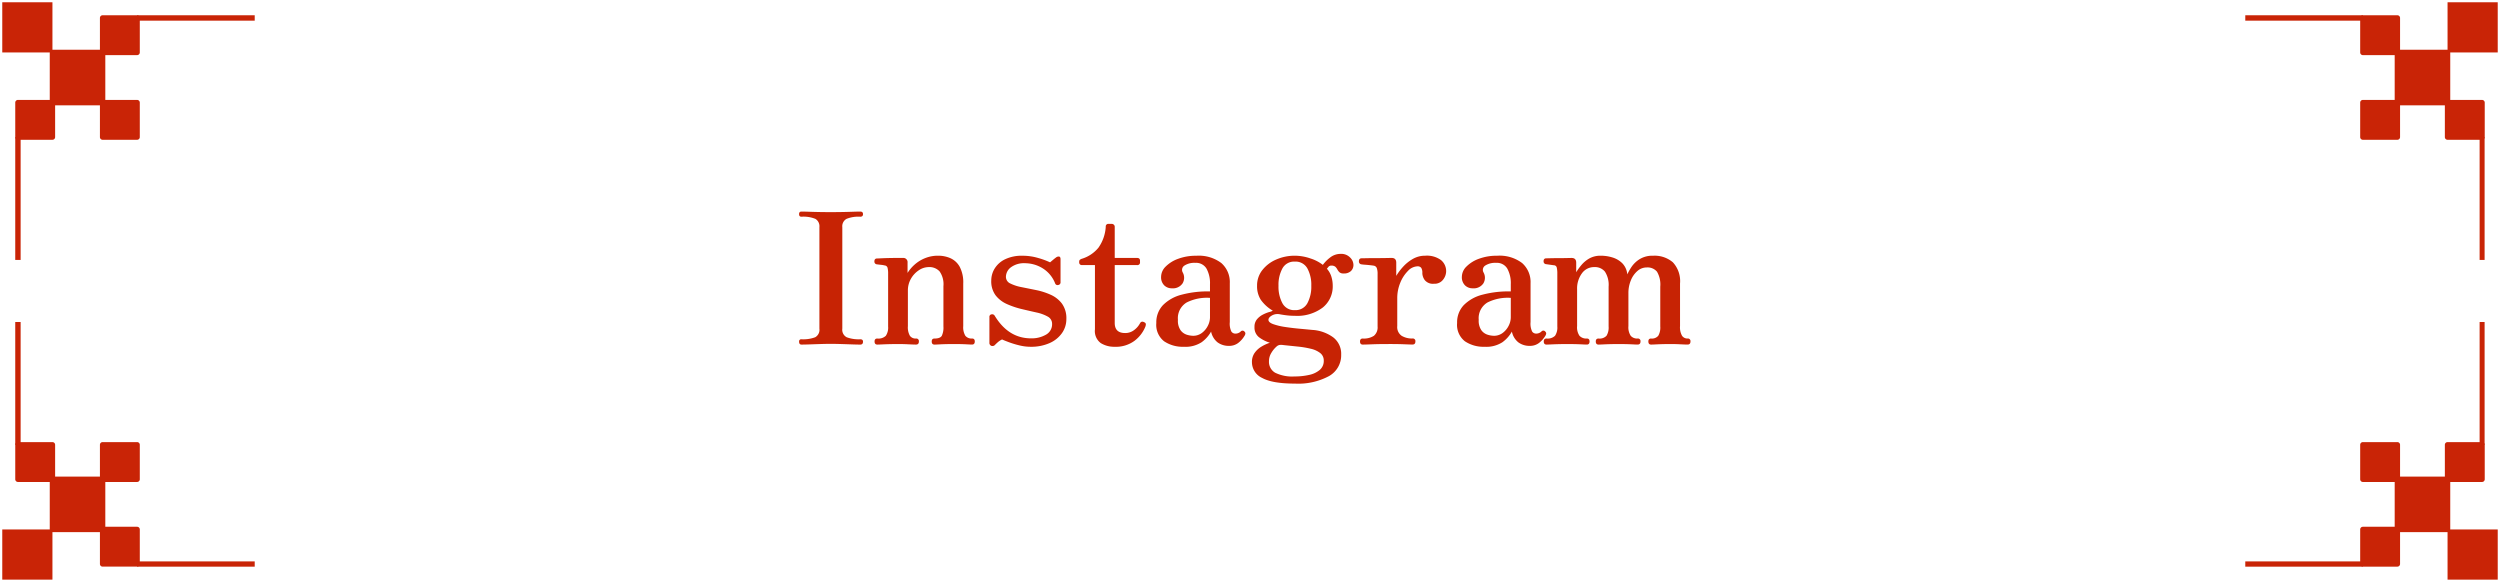 <svg xmlns="http://www.w3.org/2000/svg" xmlns:xlink="http://www.w3.org/1999/xlink" width="464" height="108" viewBox="0 0 464 108">
  <defs>
    <clipPath id="clip-path">
      <rect id="長方形_6169" data-name="長方形 6169" width="10.188" height="10.198" fill="#c92406"/>
    </clipPath>
    <clipPath id="clip-path-2">
      <rect id="長方形_6170" data-name="長方形 6170" width="0.926" height="23.265" fill="#c92406" stroke="#c92406" stroke-linejoin="round" stroke-width="1"/>
    </clipPath>
    <clipPath id="clip-path-3">
      <rect id="長方形_6171" data-name="長方形 6171" width="22.425" height="1.048" fill="#c92406" stroke="#c92406" stroke-linejoin="round" stroke-width="1"/>
    </clipPath>
  </defs>
  <g id="グループ_7196" data-name="グループ 7196" transform="translate(-143 -4498.229)">
    <path id="パス_46852" data-name="パス 46852" d="M-82.246,0q-.442,0-.442-.544a.391.391,0,0,1,.442-.442A6.334,6.334,0,0,0-79.7-1.36a1.588,1.588,0,0,0,.782-1.6V-21.794a1.6,1.6,0,0,0-.731-1.53,5.815,5.815,0,0,0-2.6-.408q-.442,0-.442-.476t.442-.476q.578,0,1.513.034t1.989.051q1.054.017,1.938.017.85,0,1.921-.017t2.04-.051q.969-.034,1.513-.034.51,0,.51.476t-.51.476a5.843,5.843,0,0,0-2.567.408,1.574,1.574,0,0,0-.765,1.53V-2.958a1.571,1.571,0,0,0,.816,1.6,6.369,6.369,0,0,0,2.516.374q.51,0,.51.442,0,.544-.51.544-.544,0-1.513-.034T-74.885-.1q-1.071-.034-1.921-.034-.884,0-1.938.034t-1.989.068Q-81.668,0-82.246,0ZM-68.17,0q-.51,0-.51-.578,0-.544.51-.544a1.986,1.986,0,0,0,1.581-.51,2.736,2.736,0,0,0,.425-1.734v-9.792a4.43,4.43,0,0,0-.1-1.071.6.6,0,0,0-.544-.459,4.574,4.574,0,0,0-.714-.119q-.476-.051-.714-.085a.5.5,0,0,1-.476-.544q0-.544.51-.544.1,0,.782-.034t1.53-.051q.85-.017,1.564-.017h.918a.785.785,0,0,1,.85.884v1.9a7.017,7.017,0,0,1,1.275-1.513,6.679,6.679,0,0,1,1.921-1.207,6.293,6.293,0,0,1,2.482-.476,5.552,5.552,0,0,1,2.312.476,3.719,3.719,0,0,1,1.7,1.6,6.224,6.224,0,0,1,.646,3.094v7.888a3.07,3.07,0,0,0,.391,1.8,1.465,1.465,0,0,0,1.241.51q.51,0,.51.544,0,.578-.51.578-.238,0-.85-.034t-1.326-.051Q-53.482-.1-54.094-.1q-.578,0-1.292.017t-1.309.051q-.6.034-.867.034-.51,0-.51-.578,0-.544.51-.544,1.054,0,1.36-.51A3.577,3.577,0,0,0-55.9-3.366v-7.48a4.109,4.109,0,0,0-.714-2.737,2.551,2.551,0,0,0-2.006-.8,3.323,3.323,0,0,0-1.853.595,4.565,4.565,0,0,0-1.462,1.581,4.323,4.323,0,0,0-.561,2.176v6.6a3.182,3.182,0,0,0,.374,1.8A1.3,1.3,0,0,0-61-1.122a.481.481,0,0,1,.544.544Q-60.452,0-61,0q-.374,0-1.411-.051T-64.328-.1q-.578,0-1.394.017t-1.5.051Q-67.9,0-68.17,0Zm28.458.408A8.8,8.8,0,0,1-41.786.153a16.9,16.9,0,0,1-1.921-.578q-.867-.323-1.309-.527a3.569,3.569,0,0,0-.748.476q-.272.238-.544.51a.626.626,0,0,1-.7.2.581.581,0,0,1-.357-.612V-5.1a.451.451,0,0,1,.391-.51.533.533,0,0,1,.6.272q2.55,4.182,6.732,4.182a5.314,5.314,0,0,0,2.771-.68,2.2,2.2,0,0,0,1.139-2.006A1.5,1.5,0,0,0-36.55-5.2a7.424,7.424,0,0,0-2.108-.765q-1.292-.289-2.72-.629a15.351,15.351,0,0,1-2.72-.918,5.473,5.473,0,0,1-2.108-1.615,4.358,4.358,0,0,1-.816-2.771,4.249,4.249,0,0,1,.629-2.21,4.609,4.609,0,0,1,1.921-1.717,7.119,7.119,0,0,1,3.264-.663,10.2,10.2,0,0,1,2.924.425,14.141,14.141,0,0,1,2.176.8l.527-.442q.323-.272.6-.476a.749.749,0,0,1,.561-.153q.255.051.255.493v4.25a.478.478,0,0,1-.408.527.472.472,0,0,1-.578-.255,5.738,5.738,0,0,0-2.414-2.89A6.308,6.308,0,0,0-40.7-15.1a4.1,4.1,0,0,0-2.686.765A2.242,2.242,0,0,0-44.3-12.58a1.34,1.34,0,0,0,.816,1.241,7.94,7.94,0,0,0,2.091.68q1.275.255,2.7.544a12.554,12.554,0,0,1,2.7.867A5.365,5.365,0,0,1-33.9-7.6a4.625,4.625,0,0,1,.816,2.873,4.453,4.453,0,0,1-.816,2.6A5.513,5.513,0,0,1-36.21-.272,8.394,8.394,0,0,1-39.712.408Zm15.572,0a4.711,4.711,0,0,1-2.55-.68,2.769,2.769,0,0,1-1.088-2.55V-14.756h-2.38A.481.481,0,0,1-30.7-15.3v-.1a.424.424,0,0,1,.153-.357,1.142,1.142,0,0,1,.391-.187A6.355,6.355,0,0,0-27.115-18a7.542,7.542,0,0,0,1.343-3.859.481.481,0,0,1,.544-.544h.578a.547.547,0,0,1,.374.153.5.5,0,0,1,.17.391v5.78h4.148q.544,0,.544.51v.272a.481.481,0,0,1-.544.544h-4.148V-4.012q0,1.87,1.938,1.87a2.693,2.693,0,0,0,1.649-.544,3.729,3.729,0,0,0,1.1-1.258q.272-.51.85-.17a.394.394,0,0,1,.238.34,1.386,1.386,0,0,1-.1.476A6.229,6.229,0,0,1-20.417-.714,5.807,5.807,0,0,1-24.14.408Zm12.852,0a6.187,6.187,0,0,1-3.655-1.02,3.87,3.87,0,0,1-1.445-3.4,4.626,4.626,0,0,1,1.241-3.315,7.452,7.452,0,0,1,3.485-1.938,18.7,18.7,0,0,1,5.236-.6v-1.326a5.61,5.61,0,0,0-.646-2.907,2.239,2.239,0,0,0-2.074-1.071,3.4,3.4,0,0,0-2.006.493.954.954,0,0,0-.34,1.275,2.015,2.015,0,0,1-.034,2.057,2.161,2.161,0,0,1-1.972.9A1.971,1.971,0,0,1-14.926-11,2.1,2.1,0,0,1-15.5-12.58a2.711,2.711,0,0,1,.85-1.9,6.246,6.246,0,0,1,2.329-1.445,9.391,9.391,0,0,1,3.349-.561,6.925,6.925,0,0,1,4.658,1.36,4.7,4.7,0,0,1,1.564,3.74v7.208a3.385,3.385,0,0,0,.289,1.751.876.876,0,0,0,.731.391,1.394,1.394,0,0,0,.6-.119,1.372,1.372,0,0,0,.391-.255A.456.456,0,0,1,0-2.38a.414.414,0,0,1,.136.374,1.047,1.047,0,0,1-.17.408A4.656,4.656,0,0,1-1.207-.289,2.71,2.71,0,0,1-2.89.238,3.456,3.456,0,0,1-5.015-.408,3.429,3.429,0,0,1-6.222-2.414,6.118,6.118,0,0,1-7.973-.442,5.483,5.483,0,0,1-11.288.408Zm1.7-2.04a2.669,2.669,0,0,0,1.7-.561A3.754,3.754,0,0,0-6.8-3.536a3.468,3.468,0,0,0,.374-1.5V-8.67a8.343,8.343,0,0,0-4.318.85,3.388,3.388,0,0,0-1.632,3.23,3.08,3.08,0,0,0,.51,1.955,2.32,2.32,0,0,0,1.173.816A4.224,4.224,0,0,0-9.588-1.632ZM9.35,7.242q-4.216,0-6.1-1.054A3.233,3.233,0,0,1,1.36,3.264,2.905,2.905,0,0,1,1.87,1.53,4.143,4.143,0,0,1,3.162.357a7.571,7.571,0,0,1,1.53-.7A6.369,6.369,0,0,1,2.635-1.394a2.264,2.264,0,0,1-.8-1.87,2.14,2.14,0,0,1,.459-1.428,3.506,3.506,0,0,1,1.088-.867,6.377,6.377,0,0,1,1.173-.476,2.566,2.566,0,0,0,.68-.255A7.141,7.141,0,0,1,2.992-8.33a4.669,4.669,0,0,1-.68-2.584A4.6,4.6,0,0,1,3.3-13.838a6.527,6.527,0,0,1,2.584-1.955,8.495,8.495,0,0,1,3.434-.7,8.882,8.882,0,0,1,2.907.51,7.313,7.313,0,0,1,2.295,1.19,6.567,6.567,0,0,1,1.343-1.36,3.134,3.134,0,0,1,1.989-.68,2.254,2.254,0,0,1,1.717.663,1.966,1.966,0,0,1,.629,1.343,1.545,1.545,0,0,1-.476,1.19,1.874,1.874,0,0,1-1.326.442,1.131,1.131,0,0,1-.782-.221,1.911,1.911,0,0,1-.391-.51,2.116,2.116,0,0,0-.374-.51,1.123,1.123,0,0,0-.8-.221.628.628,0,0,0-.51.255q-.2.255-.272.323a3.926,3.926,0,0,1,.833,1.462,5.666,5.666,0,0,1,.255,1.7,5.019,5.019,0,0,1-1.836,4.029,7.85,7.85,0,0,1-5.2,1.547,12.115,12.115,0,0,1-1.5-.085Q7.14-5.508,6.6-5.61a2.134,2.134,0,0,0-1.513.2q-.663.374-.663.816,0,.476.884.8a11.759,11.759,0,0,0,2.21.527q1.326.2,2.686.323t2.346.221a7.316,7.316,0,0,1,3.91,1.394,3.848,3.848,0,0,1,1.462,3.2,4.418,4.418,0,0,1-2.261,3.978A12.02,12.02,0,0,1,9.35,7.242Zm-.1-1.326a12.074,12.074,0,0,0,2.737-.289,4.448,4.448,0,0,0,1.972-.935,2.159,2.159,0,0,0,.731-1.7,1.728,1.728,0,0,0-.646-1.411,4.4,4.4,0,0,0-1.734-.8,17.265,17.265,0,0,0-2.4-.408L7.276.1A3.1,3.1,0,0,0,6.511.068a1.114,1.114,0,0,0-.595.306,4.879,4.879,0,0,0-.969,1.19,2.941,2.941,0,0,0-.425,1.53A2.322,2.322,0,0,0,5.661,5.219,7.094,7.094,0,0,0,9.248,5.916ZM9.316-6.392a2.487,2.487,0,0,0,2.329-1.275,6.465,6.465,0,0,0,.731-3.247,6.368,6.368,0,0,0-.731-3.23A2.5,2.5,0,0,0,9.316-15.4a2.465,2.465,0,0,0-2.295,1.258,6.368,6.368,0,0,0-.731,3.23,6.465,6.465,0,0,0,.731,3.247A2.458,2.458,0,0,0,9.316-6.392ZM21.93,0q-.51,0-.51-.578,0-.544.51-.544A3.451,3.451,0,0,0,24-1.632a2.031,2.031,0,0,0,.68-1.734V-13.09a3.123,3.123,0,0,0-.153-1.122.73.73,0,0,0-.629-.442q-.17-.034-.646-.085t-.935-.085a6.114,6.114,0,0,1-.629-.068.521.521,0,0,1-.476-.544q0-.578.51-.578.1,0,.9-.017t1.8-.017q1,0,1.836-.017t1.037-.017q.85,0,.85.884v2.448a10.286,10.286,0,0,1,1.258-1.683A7.371,7.371,0,0,1,31.229-15.9a4.529,4.529,0,0,1,2.3-.595,4.414,4.414,0,0,1,2.924.816,2.648,2.648,0,0,1,.952,2.108,2.558,2.558,0,0,1-.561,1.513,1.952,1.952,0,0,1-1.683.765,1.951,1.951,0,0,1-1.717-.663,2.3,2.3,0,0,1-.459-1.309,1.735,1.735,0,0,0-.2-.969.814.814,0,0,0-.714-.289,2.531,2.531,0,0,0-1.751.85,6.568,6.568,0,0,0-1.428,2.193,7.466,7.466,0,0,0-.561,2.907v5.134a1.97,1.97,0,0,0,.8,1.8,3.7,3.7,0,0,0,2.023.51.481.481,0,0,1,.544.544q0,.578-.544.578-.34,0-1.581-.051T26.486-.1q-1.564,0-2.873.051T21.93,0ZM44.54.408a6.187,6.187,0,0,1-3.655-1.02,3.87,3.87,0,0,1-1.445-3.4,4.626,4.626,0,0,1,1.241-3.315,7.452,7.452,0,0,1,3.485-1.938,18.7,18.7,0,0,1,5.236-.6v-1.326a5.61,5.61,0,0,0-.646-2.907,2.239,2.239,0,0,0-2.074-1.071,3.4,3.4,0,0,0-2.006.493.954.954,0,0,0-.34,1.275,2.015,2.015,0,0,1-.034,2.057,2.161,2.161,0,0,1-1.972.9A1.971,1.971,0,0,1,40.9-11a2.1,2.1,0,0,1-.578-1.581,2.711,2.711,0,0,1,.85-1.9A6.246,6.246,0,0,1,43.5-15.929a9.391,9.391,0,0,1,3.349-.561,6.925,6.925,0,0,1,4.658,1.36,4.7,4.7,0,0,1,1.564,3.74v7.208a3.385,3.385,0,0,0,.289,1.751.876.876,0,0,0,.731.391,1.394,1.394,0,0,0,.6-.119,1.372,1.372,0,0,0,.391-.255.456.456,0,0,1,.748.034.414.414,0,0,1,.136.374,1.047,1.047,0,0,1-.17.408A4.656,4.656,0,0,1,54.621-.289a2.71,2.71,0,0,1-1.683.527,3.456,3.456,0,0,1-2.125-.646,3.429,3.429,0,0,1-1.207-2.006A6.118,6.118,0,0,1,47.855-.442,5.483,5.483,0,0,1,44.54.408Zm1.7-2.04a2.669,2.669,0,0,0,1.7-.561,3.754,3.754,0,0,0,1.088-1.343,3.468,3.468,0,0,0,.374-1.5V-8.67a8.343,8.343,0,0,0-4.318.85,3.388,3.388,0,0,0-1.632,3.23,3.08,3.08,0,0,0,.51,1.955,2.32,2.32,0,0,0,1.173.816A4.224,4.224,0,0,0,46.24-1.632ZM56.032,0q-.51,0-.51-.578,0-.544.51-.544a1.986,1.986,0,0,0,1.581-.51,2.736,2.736,0,0,0,.425-1.734v-9.792a4.841,4.841,0,0,0-.1-1.122.55.55,0,0,0-.544-.442l-.714-.1-.714-.1a.5.5,0,0,1-.476-.544q0-.544.51-.544.1,0,.765-.017t1.5-.017q.833,0,1.53-.017t.9-.017q.85,0,.85.884v1.768a10.285,10.285,0,0,1,1-1.377A5.424,5.424,0,0,1,64.005-16a4.24,4.24,0,0,1,2.125-.493,7.272,7.272,0,0,1,2.142.323A4.408,4.408,0,0,1,70.091-15.1a3.4,3.4,0,0,1,.935,2.074,10.136,10.136,0,0,1,.765-1.36A5.059,5.059,0,0,1,73.3-15.844a4.507,4.507,0,0,1,2.516-.646,5.208,5.208,0,0,1,3.672,1.224,5.145,5.145,0,0,1,1.326,3.944v7.888a3.182,3.182,0,0,0,.374,1.8,1.2,1.2,0,0,0,1.02.51.481.481,0,0,1,.544.544q0,.578-.544.578-.374,0-1.36-.051T78.982-.1q-.578,0-1.309.017T76.33-.034Q75.718,0,75.446,0q-.51,0-.51-.578,0-.544.51-.544a1.541,1.541,0,0,0,1.326-.51,3.024,3.024,0,0,0,.374-1.734v-7.378a4.686,4.686,0,0,0-.612-2.788,2.268,2.268,0,0,0-1.9-.782,2.593,2.593,0,0,0-1.717.646,4.516,4.516,0,0,0-1.224,1.734,6.061,6.061,0,0,0-.459,2.38v6.12a2.876,2.876,0,0,0,.425,1.8,1.565,1.565,0,0,0,1.275.51.481.481,0,0,1,.544.544q0,.578-.544.578-.238,0-.867-.034T70.72-.085Q70.006-.1,69.394-.1q-.578,0-1.36.017t-1.428.051Q65.96,0,65.688,0q-.51,0-.51-.578,0-.544.51-.544a1.775,1.775,0,0,0,1.479-.51,2.919,2.919,0,0,0,.391-1.734v-7.378a4.5,4.5,0,0,0-.68-2.788,2.377,2.377,0,0,0-1.972-.85,2.762,2.762,0,0,0-2.312,1.173,4.748,4.748,0,0,0-.884,2.941v6.834a2.791,2.791,0,0,0,.442,1.8,1.7,1.7,0,0,0,1.36.51q.51,0,.51.544,0,.578-.51.578-.238,0-.884-.034T61.234-.085Q60.486-.1,59.874-.1q-.578,0-1.394.017t-1.5.051Q56.3,0,56.032,0Z" transform="translate(374 4562.183)" fill="#c72304"/>
    <g id="グループ_7190" data-name="グループ 7190">
      <g id="グループ_7160" data-name="グループ 7160" transform="translate(143 4498.229)">
        <g id="グループ_4905" data-name="グループ 4905">
          <rect id="長方形_6164" data-name="長方形 6164" width="9.312" height="9.311" transform="translate(9.734 9.734)" fill="#c92406"/>
          <path id="長方形_6164_-_アウトライン" data-name="長方形 6164 - アウトライン" d="M0-.5H9.312a.5.5,0,0,1,.5.5V9.311a.5.5,0,0,1-.5.5H0a.5.5,0,0,1-.5-.5V0A.5.5,0,0,1,0-.5ZM8.812.5H.5V8.811H8.812Z" transform="translate(9.734 9.734)" fill="#c92406"/>
          <rect id="長方形_6165" data-name="長方形 6165" width="6.403" height="6.402" transform="translate(3.331 19.045)" fill="#c92406"/>
          <path id="長方形_6165_-_アウトライン" data-name="長方形 6165 - アウトライン" d="M0-.5H6.4a.5.5,0,0,1,.5.5V6.4a.5.5,0,0,1-.5.5H0a.5.5,0,0,1-.5-.5V0A.5.5,0,0,1,0-.5ZM5.9.5H.5V5.9H5.9Z" transform="translate(3.331 19.045)" fill="#c92406"/>
          <rect id="長方形_6166" data-name="長方形 6166" width="6.403" height="6.402" transform="translate(19.046 3.332)" fill="#c92406"/>
          <path id="長方形_6166_-_アウトライン" data-name="長方形 6166 - アウトライン" d="M0-.5H6.4a.5.5,0,0,1,.5.5V6.4a.5.5,0,0,1-.5.5H0a.5.5,0,0,1-.5-.5V0A.5.5,0,0,1,0-.5ZM5.9.5H.5V5.9H5.9Z" transform="translate(19.046 3.332)" fill="#c92406"/>
          <rect id="長方形_6167" data-name="長方形 6167" width="6.403" height="6.402" transform="translate(19.046 19.045)" fill="#c92406"/>
          <path id="長方形_6167_-_アウトライン" data-name="長方形 6167 - アウトライン" d="M0-.5H6.4a.5.5,0,0,1,.5.5V6.4a.5.5,0,0,1-.5.5H0a.5.5,0,0,1-.5-.5V0A.5.5,0,0,1,0-.5ZM5.9.5H.5V5.9H5.9Z" transform="translate(19.046 19.045)" fill="#c92406"/>
          <g id="グループ_4900" data-name="グループ 4900">
            <g id="グループ_4899" data-name="グループ 4899" clip-path="url(#clip-path)">
              <rect id="長方形_6168" data-name="長方形 6168" width="9.312" height="9.313" transform="translate(0.421 0.421)" fill="#c92406"/>
            </g>
          </g>
          <g id="グループ_4902" data-name="グループ 4902" transform="translate(2.855 24.975)">
            <g id="グループ_4901" data-name="グループ 4901" clip-path="url(#clip-path-2)">
              <path id="線_1152" data-name="線 1152" d="M.5,22.793h-1V0h1Z" transform="translate(0.475 0.472)" fill="#c92406"/>
            </g>
          </g>
          <g id="グループ_4904" data-name="グループ 4904" transform="translate(24.872 2.756)">
            <g id="グループ_4903" data-name="グループ 4903" clip-path="url(#clip-path-3)">
              <path id="線_1153" data-name="線 1153" d="M21.826.5H0v-1H21.826Z" transform="translate(0.577 0.576)" fill="#c92406"/>
            </g>
          </g>
        </g>
        <g id="グループ_4926" data-name="グループ 4926" transform="translate(0 59.761)">
          <rect id="長方形_6188" data-name="長方形 6188" width="9.312" height="9.311" transform="translate(9.734 29.196)" fill="#c92406"/>
          <path id="長方形_6188_-_アウトライン" data-name="長方形 6188 - アウトライン" d="M0-.5H9.312a.5.5,0,0,1,.5.5V9.311a.5.5,0,0,1-.5.5H0a.5.5,0,0,1-.5-.5V0A.5.5,0,0,1,0-.5ZM8.812.5H.5V8.811H8.812Z" transform="translate(9.734 29.196)" fill="#c92406"/>
          <rect id="長方形_6189" data-name="長方形 6189" width="6.403" height="6.402" transform="translate(3.331 22.793)" fill="#c92406"/>
          <path id="長方形_6189_-_アウトライン" data-name="長方形 6189 - アウトライン" d="M0-.5H6.4a.5.5,0,0,1,.5.5V6.4a.5.5,0,0,1-.5.5H0a.5.5,0,0,1-.5-.5V0A.5.5,0,0,1,0-.5ZM5.9.5H.5V5.9H5.9Z" transform="translate(3.331 22.793)" fill="#c92406"/>
          <rect id="長方形_6190" data-name="長方形 6190" width="6.403" height="6.402" transform="translate(19.046 38.506)" fill="#c92406"/>
          <path id="長方形_6190_-_アウトライン" data-name="長方形 6190 - アウトライン" d="M0-.5H6.4a.5.5,0,0,1,.5.5V6.4a.5.5,0,0,1-.5.5H0a.5.5,0,0,1-.5-.5V0A.5.5,0,0,1,0-.5ZM5.9.5H.5V5.9H5.9Z" transform="translate(19.046 38.506)" fill="#c92406"/>
          <rect id="長方形_6191" data-name="長方形 6191" width="6.403" height="6.402" transform="translate(19.046 22.793)" fill="#c92406"/>
          <path id="長方形_6191_-_アウトライン" data-name="長方形 6191 - アウトライン" d="M0-.5H6.4a.5.5,0,0,1,.5.5V6.4a.5.5,0,0,1-.5.5H0a.5.5,0,0,1-.5-.5V0A.5.5,0,0,1,0-.5ZM5.9.5H.5V5.9H5.9Z" transform="translate(19.046 22.793)" fill="#c92406"/>
          <g id="グループ_4921" data-name="グループ 4921" transform="translate(0 38.042)">
            <g id="グループ_4920" data-name="グループ 4920" clip-path="url(#clip-path)">
              <rect id="長方形_6192" data-name="長方形 6192" width="9.312" height="9.313" transform="translate(0.421 0.464)" fill="#c92406"/>
            </g>
          </g>
          <g id="グループ_4923" data-name="グループ 4923" transform="translate(2.855)">
            <g id="グループ_4922" data-name="グループ 4922" clip-path="url(#clip-path-2)">
              <path id="線_1158" data-name="線 1158" d="M.5,22.793h-1V0h1Z" transform="translate(0.475 0)" fill="#c92406"/>
            </g>
          </g>
          <g id="グループ_4925" data-name="グループ 4925" transform="translate(24.872 44.436)">
            <g id="グループ_4924" data-name="グループ 4924" clip-path="url(#clip-path-3)">
              <path id="線_1159" data-name="線 1159" d="M21.826.5H0v-1H21.826Z" transform="translate(0.577 0.473)" fill="#c92406"/>
            </g>
          </g>
        </g>
      </g>
      <g id="グループ_7189" data-name="グループ 7189" transform="translate(559.703 4498.229)">
        <g id="グループ_4912" data-name="グループ 4912" transform="translate(0)">
          <rect id="長方形_6172" data-name="長方形 6172" width="9.312" height="9.311" transform="translate(28.251 9.734)" fill="#c92406"/>
          <path id="長方形_6172_-_アウトライン" data-name="長方形 6172 - アウトライン" d="M0-.5H9.312a.5.5,0,0,1,.5.5V9.311a.5.5,0,0,1-.5.5H0a.5.5,0,0,1-.5-.5V0A.5.5,0,0,1,0-.5ZM8.812.5H.5V8.811H8.812Z" transform="translate(28.251 9.734)" fill="#c92406"/>
          <rect id="長方形_6173" data-name="長方形 6173" width="6.403" height="6.402" transform="translate(37.563 19.045)" fill="#c92406"/>
          <path id="長方形_6173_-_アウトライン" data-name="長方形 6173 - アウトライン" d="M0-.5H6.4a.5.5,0,0,1,.5.5V6.4a.5.5,0,0,1-.5.5H0a.5.5,0,0,1-.5-.5V0A.5.5,0,0,1,0-.5ZM5.9.5H.5V5.9H5.9Z" transform="translate(37.563 19.045)" fill="#c92406"/>
          <rect id="長方形_6174" data-name="長方形 6174" width="6.403" height="6.402" transform="translate(21.848 3.332)" fill="#c92406"/>
          <path id="長方形_6174_-_アウトライン" data-name="長方形 6174 - アウトライン" d="M0-.5H6.4a.5.5,0,0,1,.5.5V6.4a.5.5,0,0,1-.5.5H0a.5.5,0,0,1-.5-.5V0A.5.5,0,0,1,0-.5ZM5.9.5H.5V5.9H5.9Z" transform="translate(21.848 3.332)" fill="#c92406"/>
          <rect id="長方形_6175" data-name="長方形 6175" width="6.403" height="6.402" transform="translate(21.848 19.045)" fill="#c92406"/>
          <path id="長方形_6175_-_アウトライン" data-name="長方形 6175 - アウトライン" d="M0-.5H6.4a.5.5,0,0,1,.5.5V6.4a.5.5,0,0,1-.5.5H0a.5.5,0,0,1-.5-.5V0A.5.5,0,0,1,0-.5ZM5.9.5H.5V5.9H5.9Z" transform="translate(21.848 19.045)" fill="#c92406"/>
          <g id="グループ_4907" data-name="グループ 4907" transform="translate(37.109)">
            <g id="グループ_4906" data-name="グループ 4906" clip-path="url(#clip-path)">
              <rect id="長方形_6176" data-name="長方形 6176" width="9.312" height="9.313" transform="translate(0.454 0.421)" fill="#c92406"/>
            </g>
          </g>
          <g id="グループ_4909" data-name="グループ 4909" transform="translate(43.514 24.975)">
            <g id="グループ_4908" data-name="グループ 4908" clip-path="url(#clip-path-2)">
              <path id="線_1154" data-name="線 1154" d="M.5,22.793h-1V0h1Z" transform="translate(0.452 0.471)" fill="#c92406"/>
            </g>
          </g>
          <g id="グループ_4911" data-name="グループ 4911" transform="translate(0 2.756)">
            <g id="グループ_4910" data-name="グループ 4910" clip-path="url(#clip-path-3)">
              <path id="線_1155" data-name="線 1155" d="M21.826.5H0v-1H21.826Z" transform="translate(0.022 0.576)" fill="#c92406"/>
            </g>
          </g>
        </g>
        <g id="グループ_4919" data-name="グループ 4919" transform="translate(0 59.761)">
          <rect id="長方形_6180" data-name="長方形 6180" width="9.312" height="9.311" transform="translate(28.251 29.195)" fill="#c92406"/>
          <path id="長方形_6180_-_アウトライン" data-name="長方形 6180 - アウトライン" d="M0-.5H9.312a.5.5,0,0,1,.5.5V9.311a.5.5,0,0,1-.5.5H0a.5.5,0,0,1-.5-.5V0A.5.5,0,0,1,0-.5ZM8.812.5H.5V8.811H8.812Z" transform="translate(28.251 29.195)" fill="#c92406"/>
          <rect id="長方形_6181" data-name="長方形 6181" width="6.403" height="6.402" transform="translate(37.563 22.794)" fill="#c92406"/>
          <path id="長方形_6181_-_アウトライン" data-name="長方形 6181 - アウトライン" d="M0-.5H6.4a.5.5,0,0,1,.5.5V6.4a.5.5,0,0,1-.5.5H0a.5.5,0,0,1-.5-.5V0A.5.5,0,0,1,0-.5ZM5.9.5H.5V5.9H5.9Z" transform="translate(37.563 22.794)" fill="#c92406"/>
          <rect id="長方形_6182" data-name="長方形 6182" width="6.403" height="6.402" transform="translate(21.848 38.507)" fill="#c92406"/>
          <path id="長方形_6182_-_アウトライン" data-name="長方形 6182 - アウトライン" d="M0-.5H6.4a.5.5,0,0,1,.5.5V6.4a.5.5,0,0,1-.5.5H0a.5.5,0,0,1-.5-.5V0A.5.5,0,0,1,0-.5ZM5.9.5H.5V5.9H5.9Z" transform="translate(21.848 38.507)" fill="#c92406"/>
          <rect id="長方形_6183" data-name="長方形 6183" width="6.403" height="6.402" transform="translate(21.848 22.794)" fill="#c92406"/>
          <path id="長方形_6183_-_アウトライン" data-name="長方形 6183 - アウトライン" d="M0-.5H6.4a.5.5,0,0,1,.5.5V6.4a.5.5,0,0,1-.5.5H0a.5.5,0,0,1-.5-.5V0A.5.5,0,0,1,0-.5ZM5.9.5H.5V5.9H5.9Z" transform="translate(21.848 22.794)" fill="#c92406"/>
          <g id="グループ_4914" data-name="グループ 4914" transform="translate(37.109 38.042)">
            <g id="グループ_4913" data-name="グループ 4913" clip-path="url(#clip-path)">
              <rect id="長方形_6184" data-name="長方形 6184" width="9.312" height="9.313" transform="translate(0.454 0.465)" fill="#c92406"/>
            </g>
          </g>
          <g id="グループ_4916" data-name="グループ 4916" transform="translate(43.514)">
            <g id="グループ_4915" data-name="グループ 4915" clip-path="url(#clip-path-2)">
              <path id="線_1156" data-name="線 1156" d="M.5,22.793h-1V0h1Z" transform="translate(0.452 0)" fill="#c92406"/>
            </g>
          </g>
          <g id="グループ_4918" data-name="グループ 4918" transform="translate(0 44.436)">
            <g id="グループ_4917" data-name="グループ 4917" clip-path="url(#clip-path-3)">
              <path id="線_1157" data-name="線 1157" d="M21.826.5H0v-1H21.826Z" transform="translate(0.021 0.473)" fill="#c92406"/>
            </g>
          </g>
        </g>
      </g>
    </g>
  </g>
</svg>
